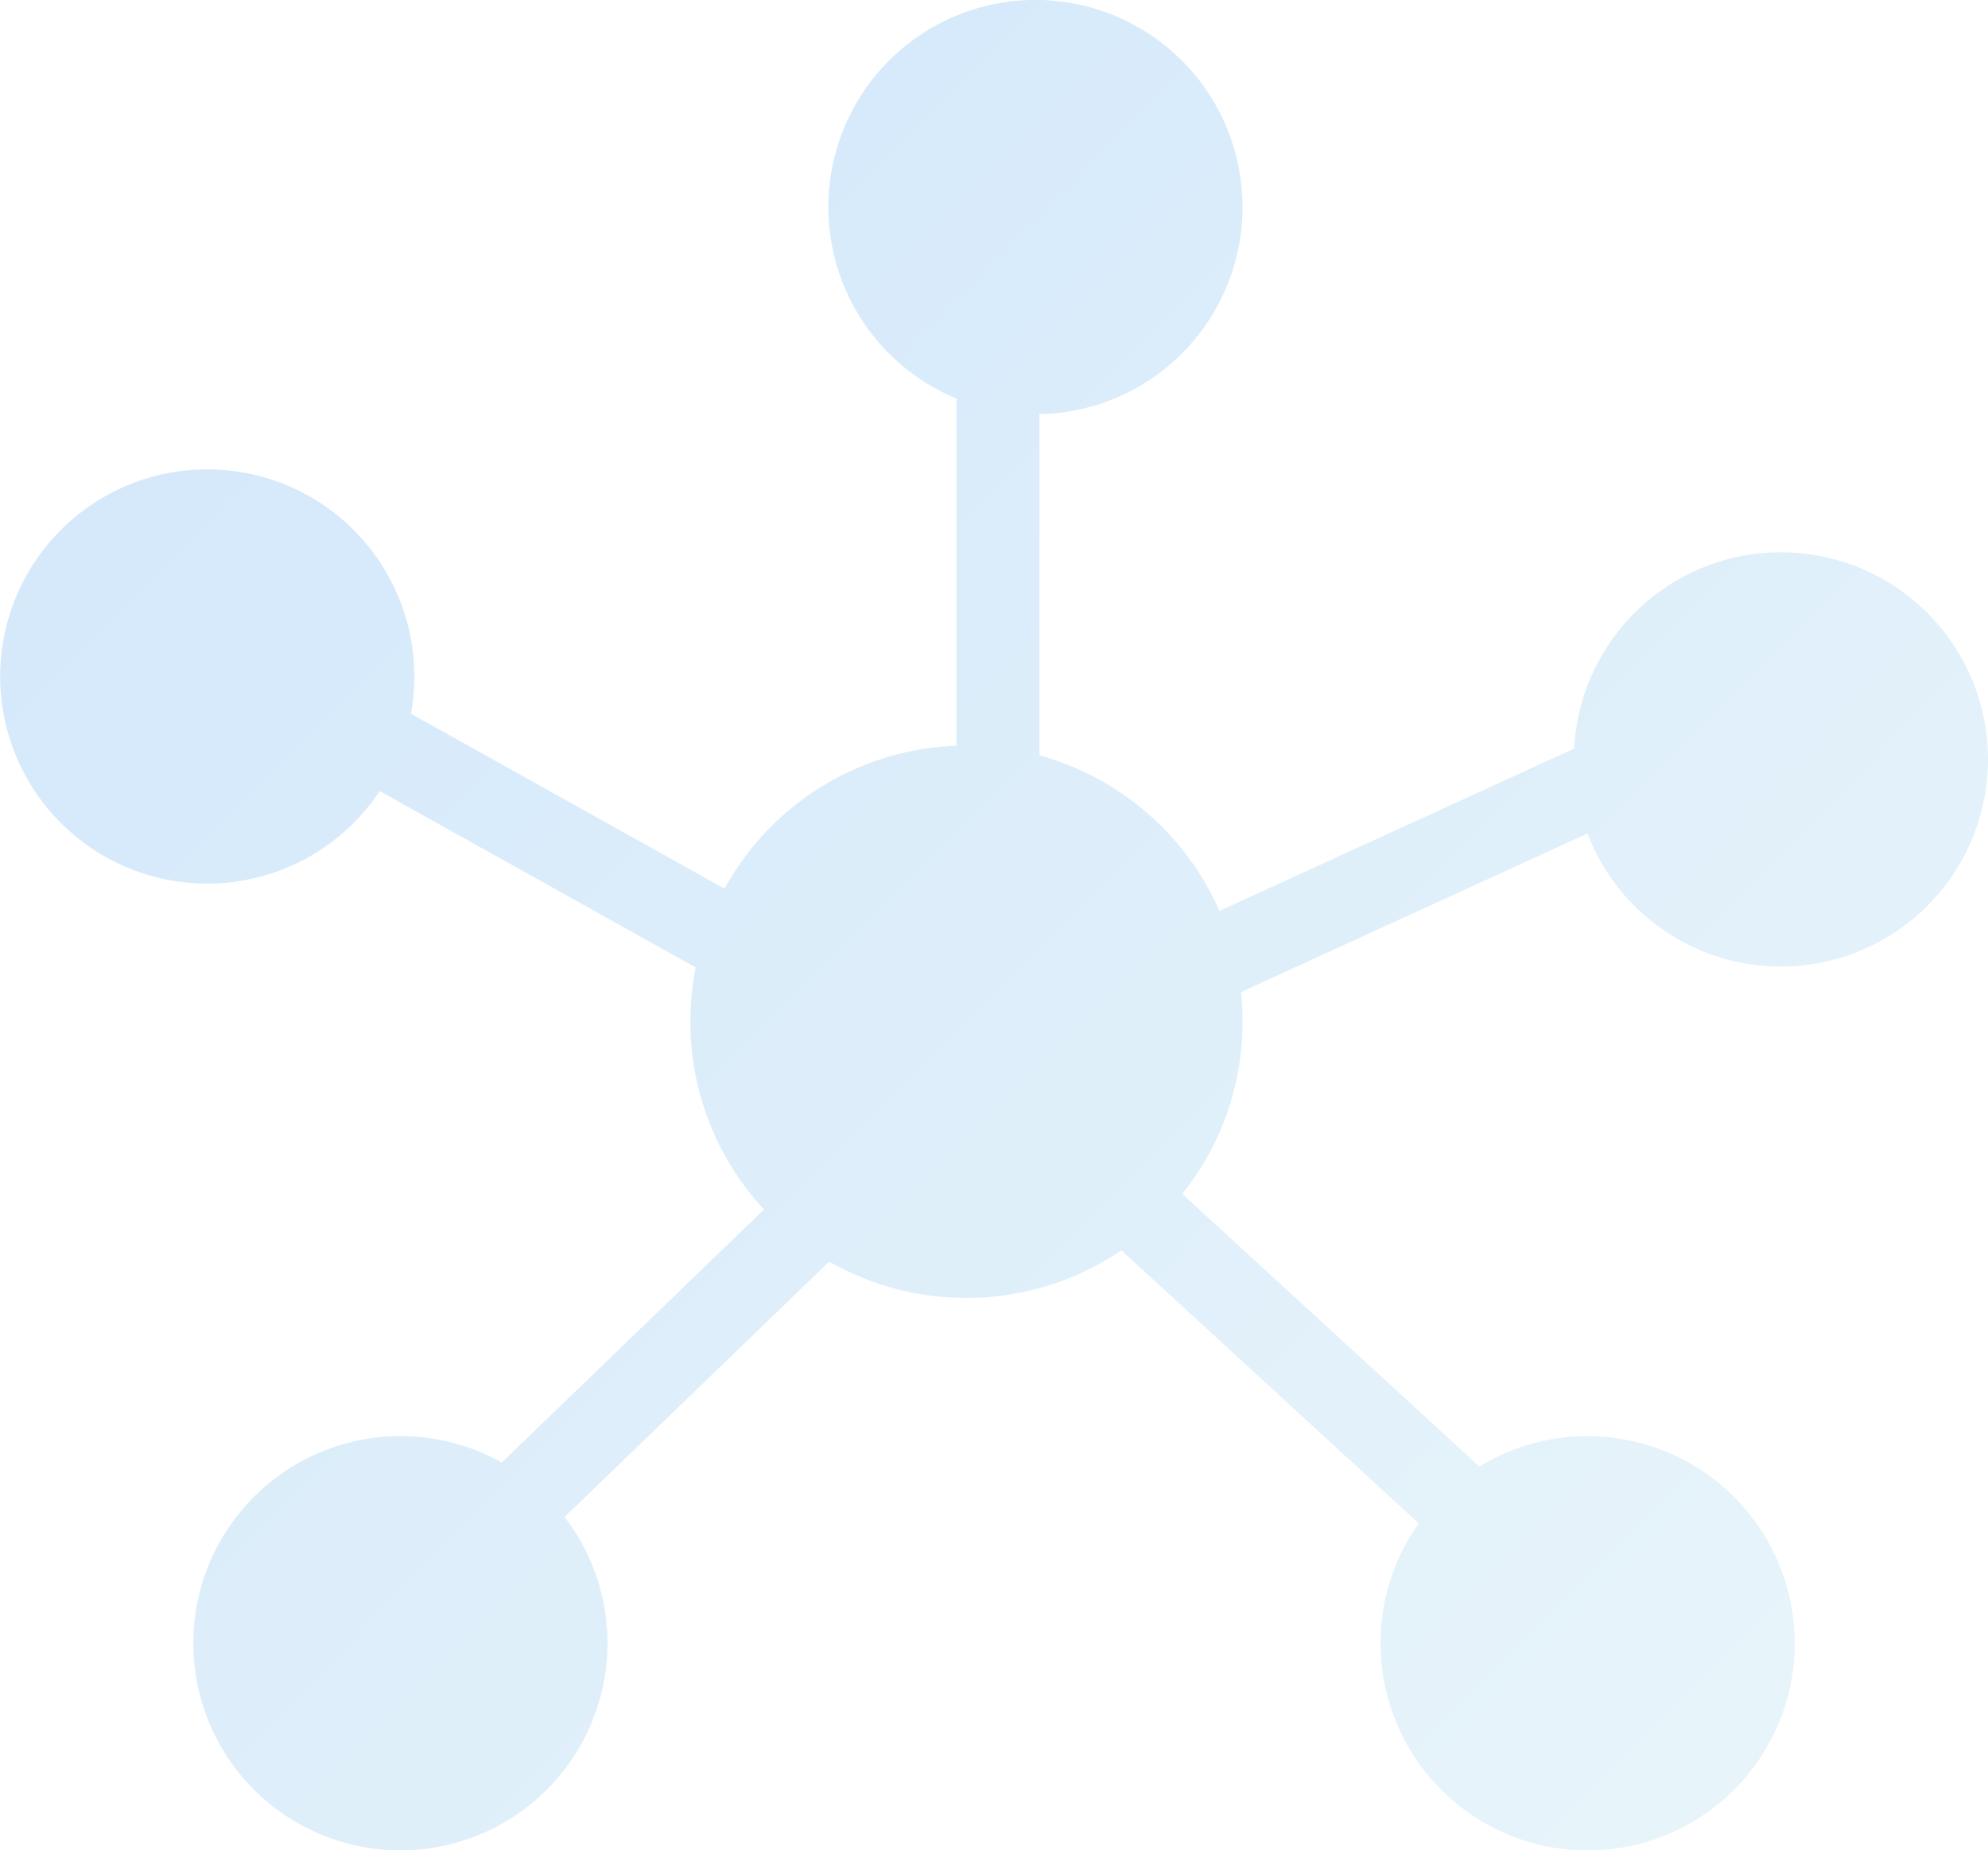 <svg xmlns="http://www.w3.org/2000/svg" xmlns:xlink="http://www.w3.org/1999/xlink" width="72.001" height="67.001" viewBox="0 0 72.001 67.001">
  <defs>
    <linearGradient id="linear-gradient" x1="0.119" y1="0.185" x2="1" y2="1" gradientUnits="objectBoundingBox">
      <stop offset="0" stop-color="#96c8f4"/>
      <stop offset="1" stop-color="#cae7f2"/>
    </linearGradient>
  </defs>
  <g id="Group_421" data-name="Group 421" transform="translate(-159.998 -2547)" opacity="0.405">
    <path id="Union_12" data-name="Union 12" d="M-1207,14971.5a7.462,7.462,0,0,1,1.382-4.339l-10.771-9.886A9.95,9.95,0,0,1-1222,14959a9.962,9.962,0,0,1-4.969-1.319l-9.586,9.251a7.466,7.466,0,0,1,1.555,4.571,7.5,7.5,0,0,1-7.5,7.5,7.5,7.5,0,0,1-7.5-7.5,7.5,7.5,0,0,1,7.5-7.5,7.467,7.467,0,0,1,3.668.957l9.5-9.164a9.965,9.965,0,0,1-2.665-6.8,10.048,10.048,0,0,1,.193-1.965l-11.446-6.384a7.494,7.494,0,0,1-6.246,3.349,7.5,7.5,0,0,1-7.5-7.5,7.5,7.5,0,0,1,7.5-7.5,7.5,7.5,0,0,1,7.5,7.5,7.546,7.546,0,0,1-.121,1.348l11.356,6.335a10,10,0,0,1,8.4-5.176v-12.571a7.5,7.5,0,0,1-4.639-6.935,7.5,7.5,0,0,1,7.5-7.5,7.5,7.5,0,0,1,7.5,7.5,7.5,7.5,0,0,1-7.357,7.5v12.354a10.022,10.022,0,0,1,6.519,5.635l12.847-5.88a7.5,7.5,0,0,1,7.49-7.108,7.5,7.5,0,0,1,7.5,7.5,7.5,7.5,0,0,1-7.5,7.5,7.5,7.5,0,0,1-7.005-4.816l-12.551,5.744A10.1,10.1,0,0,1-1212,14949a9.957,9.957,0,0,1-2.181,6.233l10.761,9.873a7.465,7.465,0,0,1,3.919-1.1,7.5,7.5,0,0,1,7.5,7.5,7.5,7.5,0,0,1-7.5,7.5A7.5,7.5,0,0,1-1207,14971.5Z" transform="translate(1417 -12365)" fill="url(#linear-gradient)"/>
  </g>
</svg>
